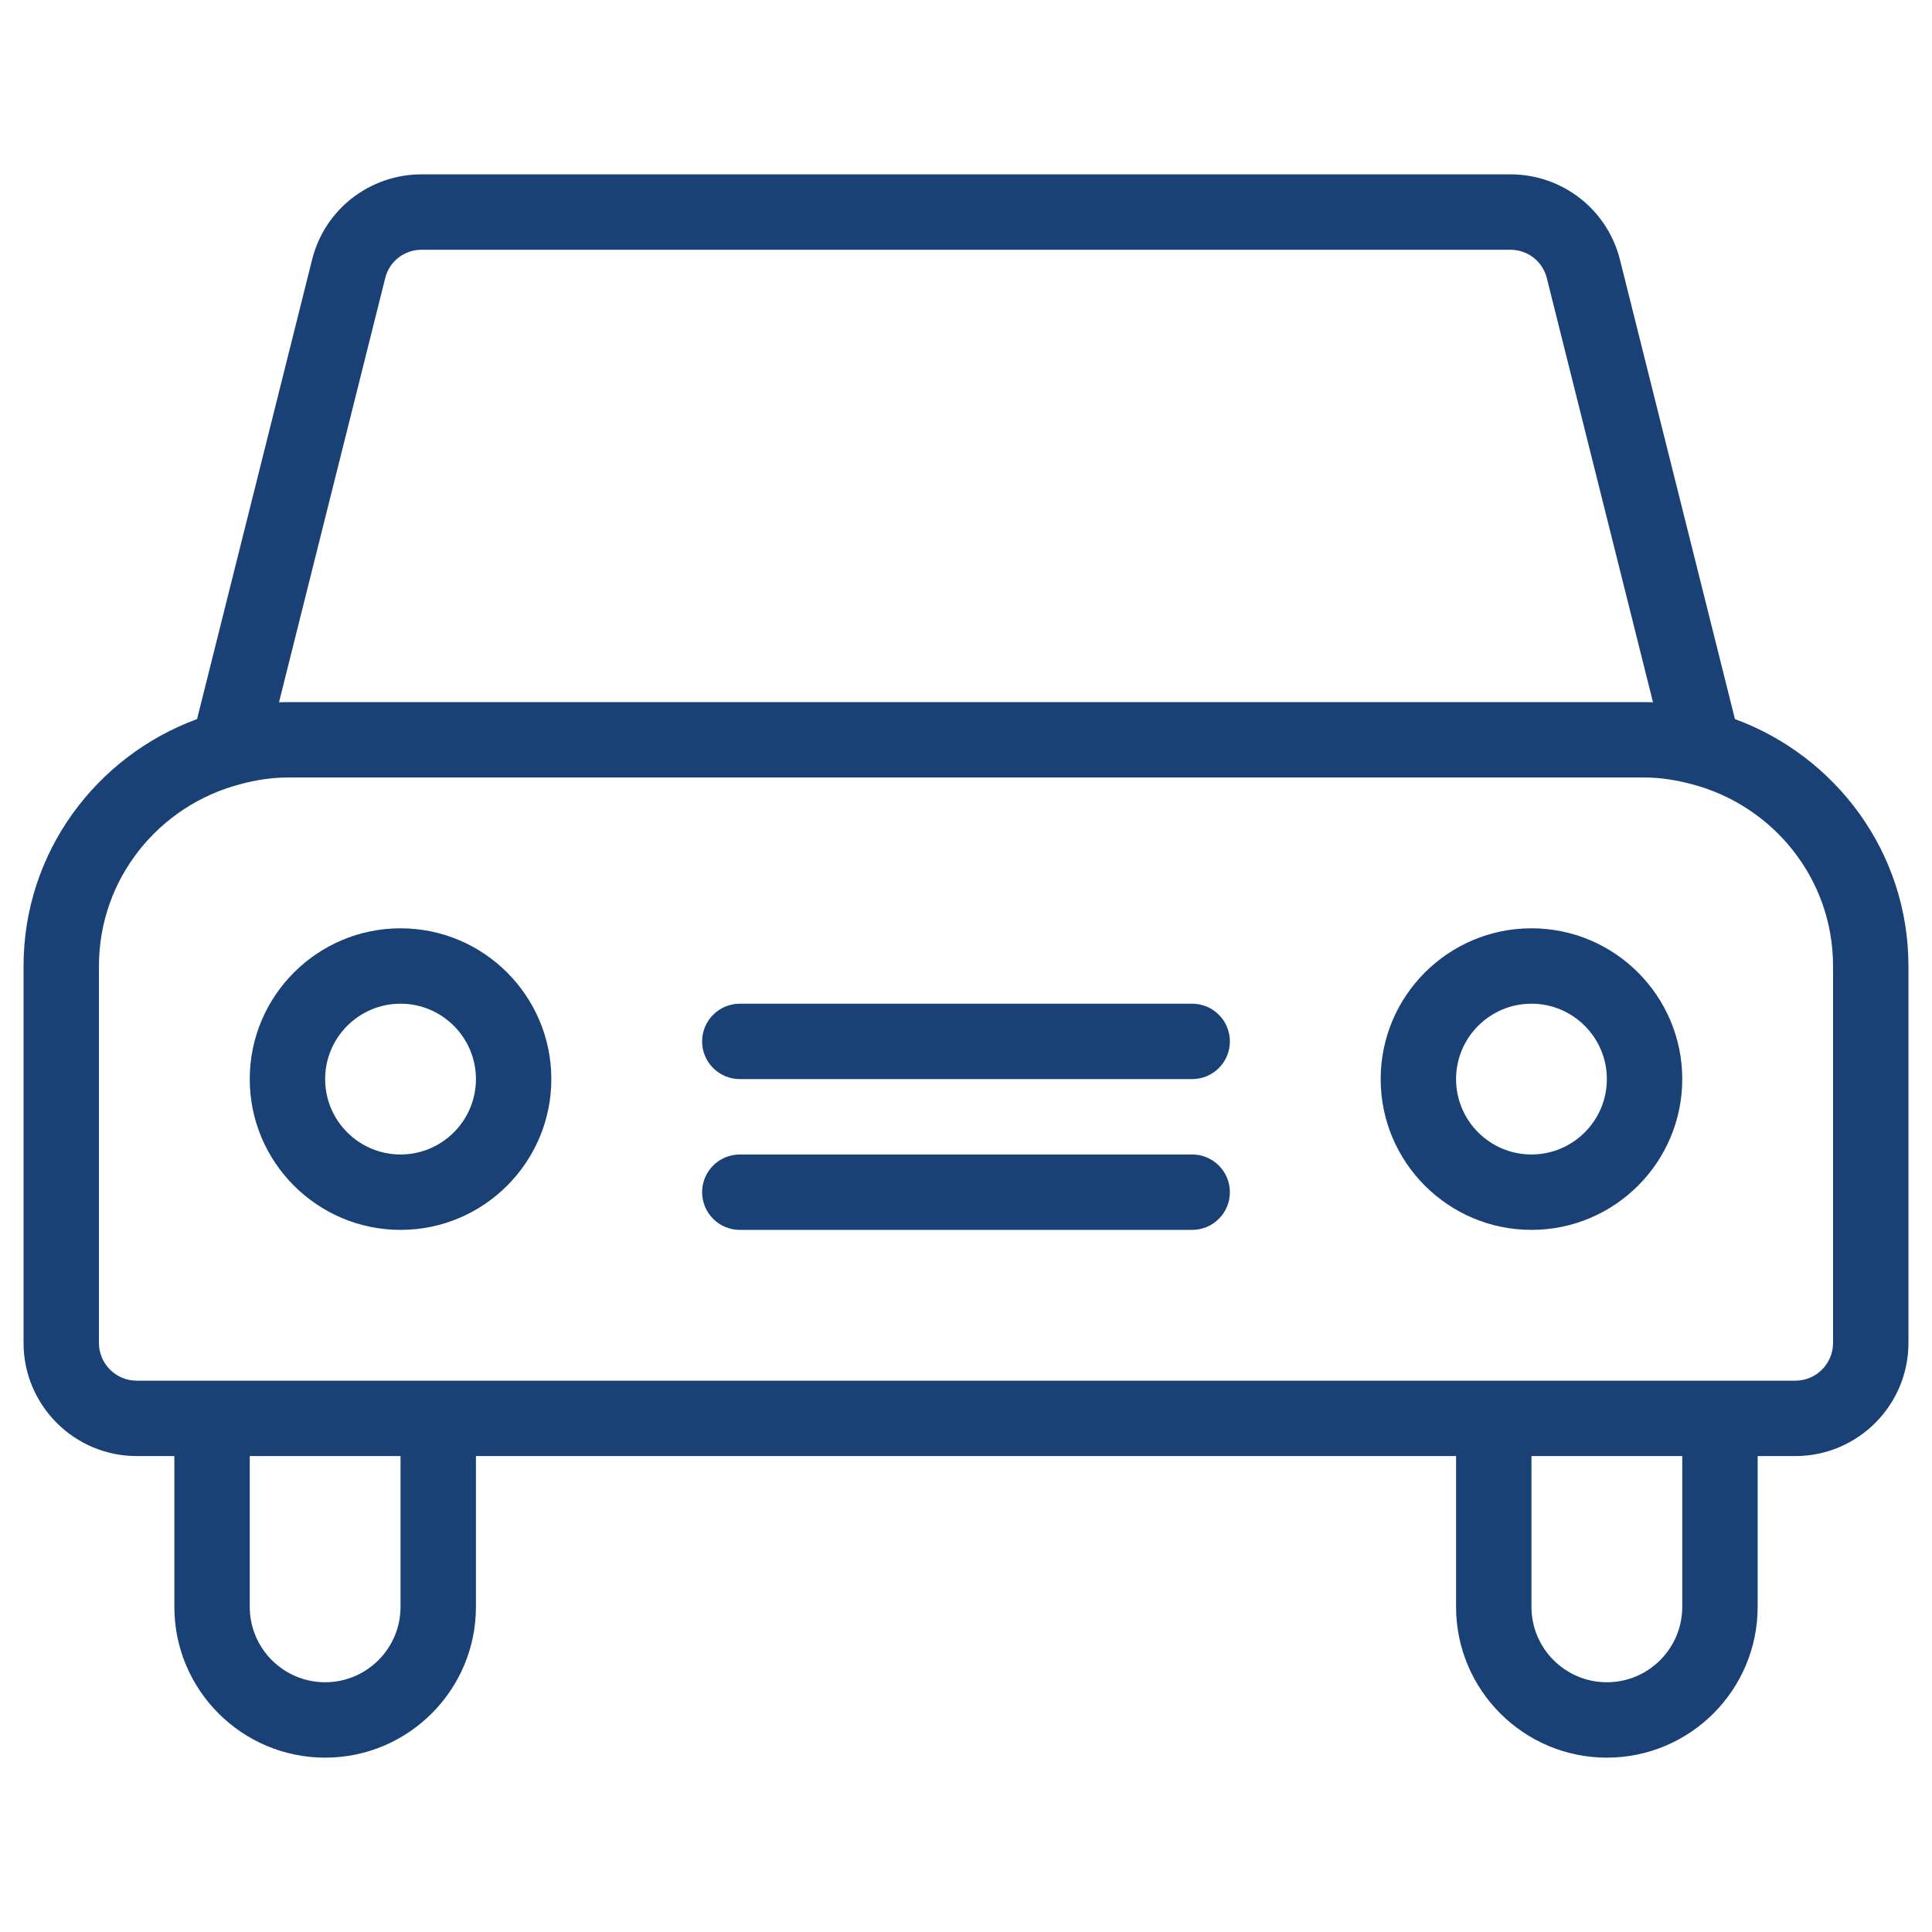 <svg width="41" height="41" viewBox="0 0 41 41" fill="none" xmlns="http://www.w3.org/2000/svg">
<g clip-path="url(#clip0_2389_21968)">
<path d="M25.3 21.3H15.7C15.259 21.3 14.9 21.659 14.9 22.1C14.9 22.542 15.259 22.9 15.7 22.9H25.3C25.742 22.9 26.1 22.542 26.1 22.1C26.1 21.659 25.742 21.3 25.3 21.3Z" fill="#194176"/>
<path d="M32.5 19.7C30.735 19.7 29.3 21.135 29.3 22.9C29.3 24.665 30.735 26.1 32.5 26.1C34.265 26.1 35.7 24.665 35.7 22.9C35.7 21.135 34.265 19.7 32.5 19.7ZM32.5 24.5C31.618 24.5 30.9 23.783 30.9 22.9C30.9 22.017 31.618 21.3 32.5 21.3C33.381 21.3 34.1 22.017 34.1 22.9C34.1 23.783 33.381 24.5 32.5 24.5Z" fill="#194176"/>
<path d="M8.5 19.7C6.735 19.7 5.3 21.135 5.3 22.9C5.3 24.665 6.735 26.1 8.5 26.1C10.265 26.1 11.7 24.665 11.7 22.9C11.7 21.135 10.265 19.7 8.5 19.7ZM8.5 24.5C7.618 24.5 6.9 23.783 6.9 22.9C6.9 22.017 7.618 21.3 8.5 21.3C9.381 21.3 10.1 22.017 10.1 22.9C10.1 23.783 9.381 24.5 8.5 24.5Z" fill="#194176"/>
<path d="M36.818 15.26L34.382 5.527C34.119 4.452 33.161 3.7 32.052 3.7H8.948C7.839 3.7 6.881 4.452 6.62 5.522L4.182 15.26C2.041 16.047 0.5 18.089 0.5 20.5V28.5C0.5 29.823 1.577 30.9 2.9 30.9H3.7V34.1C3.7 35.865 5.135 37.3 6.9 37.3C8.665 37.3 10.1 35.865 10.1 34.1V30.9H30.9V34.1C30.9 35.865 32.335 37.3 34.1 37.3C35.865 37.3 37.3 35.865 37.3 34.1V30.9H38.1C39.423 30.9 40.5 29.823 40.5 28.5V20.5C40.5 18.089 38.959 16.047 36.818 15.26ZM8.174 5.905C8.26 5.548 8.578 5.3 8.948 5.3H32.052C32.422 5.3 32.74 5.548 32.828 5.91L35.079 14.903C35.02 14.902 34.961 14.9 34.9 14.9H6.1C6.039 14.9 5.98 14.902 5.921 14.903L8.174 5.905ZM8.5 34.1C8.5 34.983 7.782 35.7 6.9 35.7C6.018 35.7 5.3 34.983 5.3 34.1V30.9H8.5V34.1ZM35.7 34.1C35.7 34.983 34.982 35.7 34.1 35.7C33.218 35.7 32.5 34.983 32.5 34.1V30.9H35.7V34.1ZM38.9 28.5C38.9 28.94 38.542 29.3 38.1 29.3H36.5H31.7H9.3H4.5H2.9C2.458 29.3 2.1 28.94 2.1 28.5V20.5C2.1 18.642 3.378 17.09 5.098 16.642C5.434 16.551 5.772 16.5 6.1 16.5H34.9C35.228 16.5 35.566 16.551 35.902 16.642C37.622 17.09 38.9 18.642 38.9 20.5V28.5Z" fill="#194176"/>
<path d="M25.3 24.5H15.7C15.259 24.5 14.9 24.858 14.9 25.3C14.9 25.742 15.259 26.1 15.7 26.1H25.3C25.742 26.1 26.1 25.742 26.1 25.3C26.1 24.858 25.742 24.5 25.3 24.5Z" fill="#194176"/>
</g>
<defs>
<clipPath id="clip0_2389_21968">
<rect width="40" height="40" fill="white" transform="translate(0.5 0.5)"/>
</clipPath>
</defs>
</svg>

